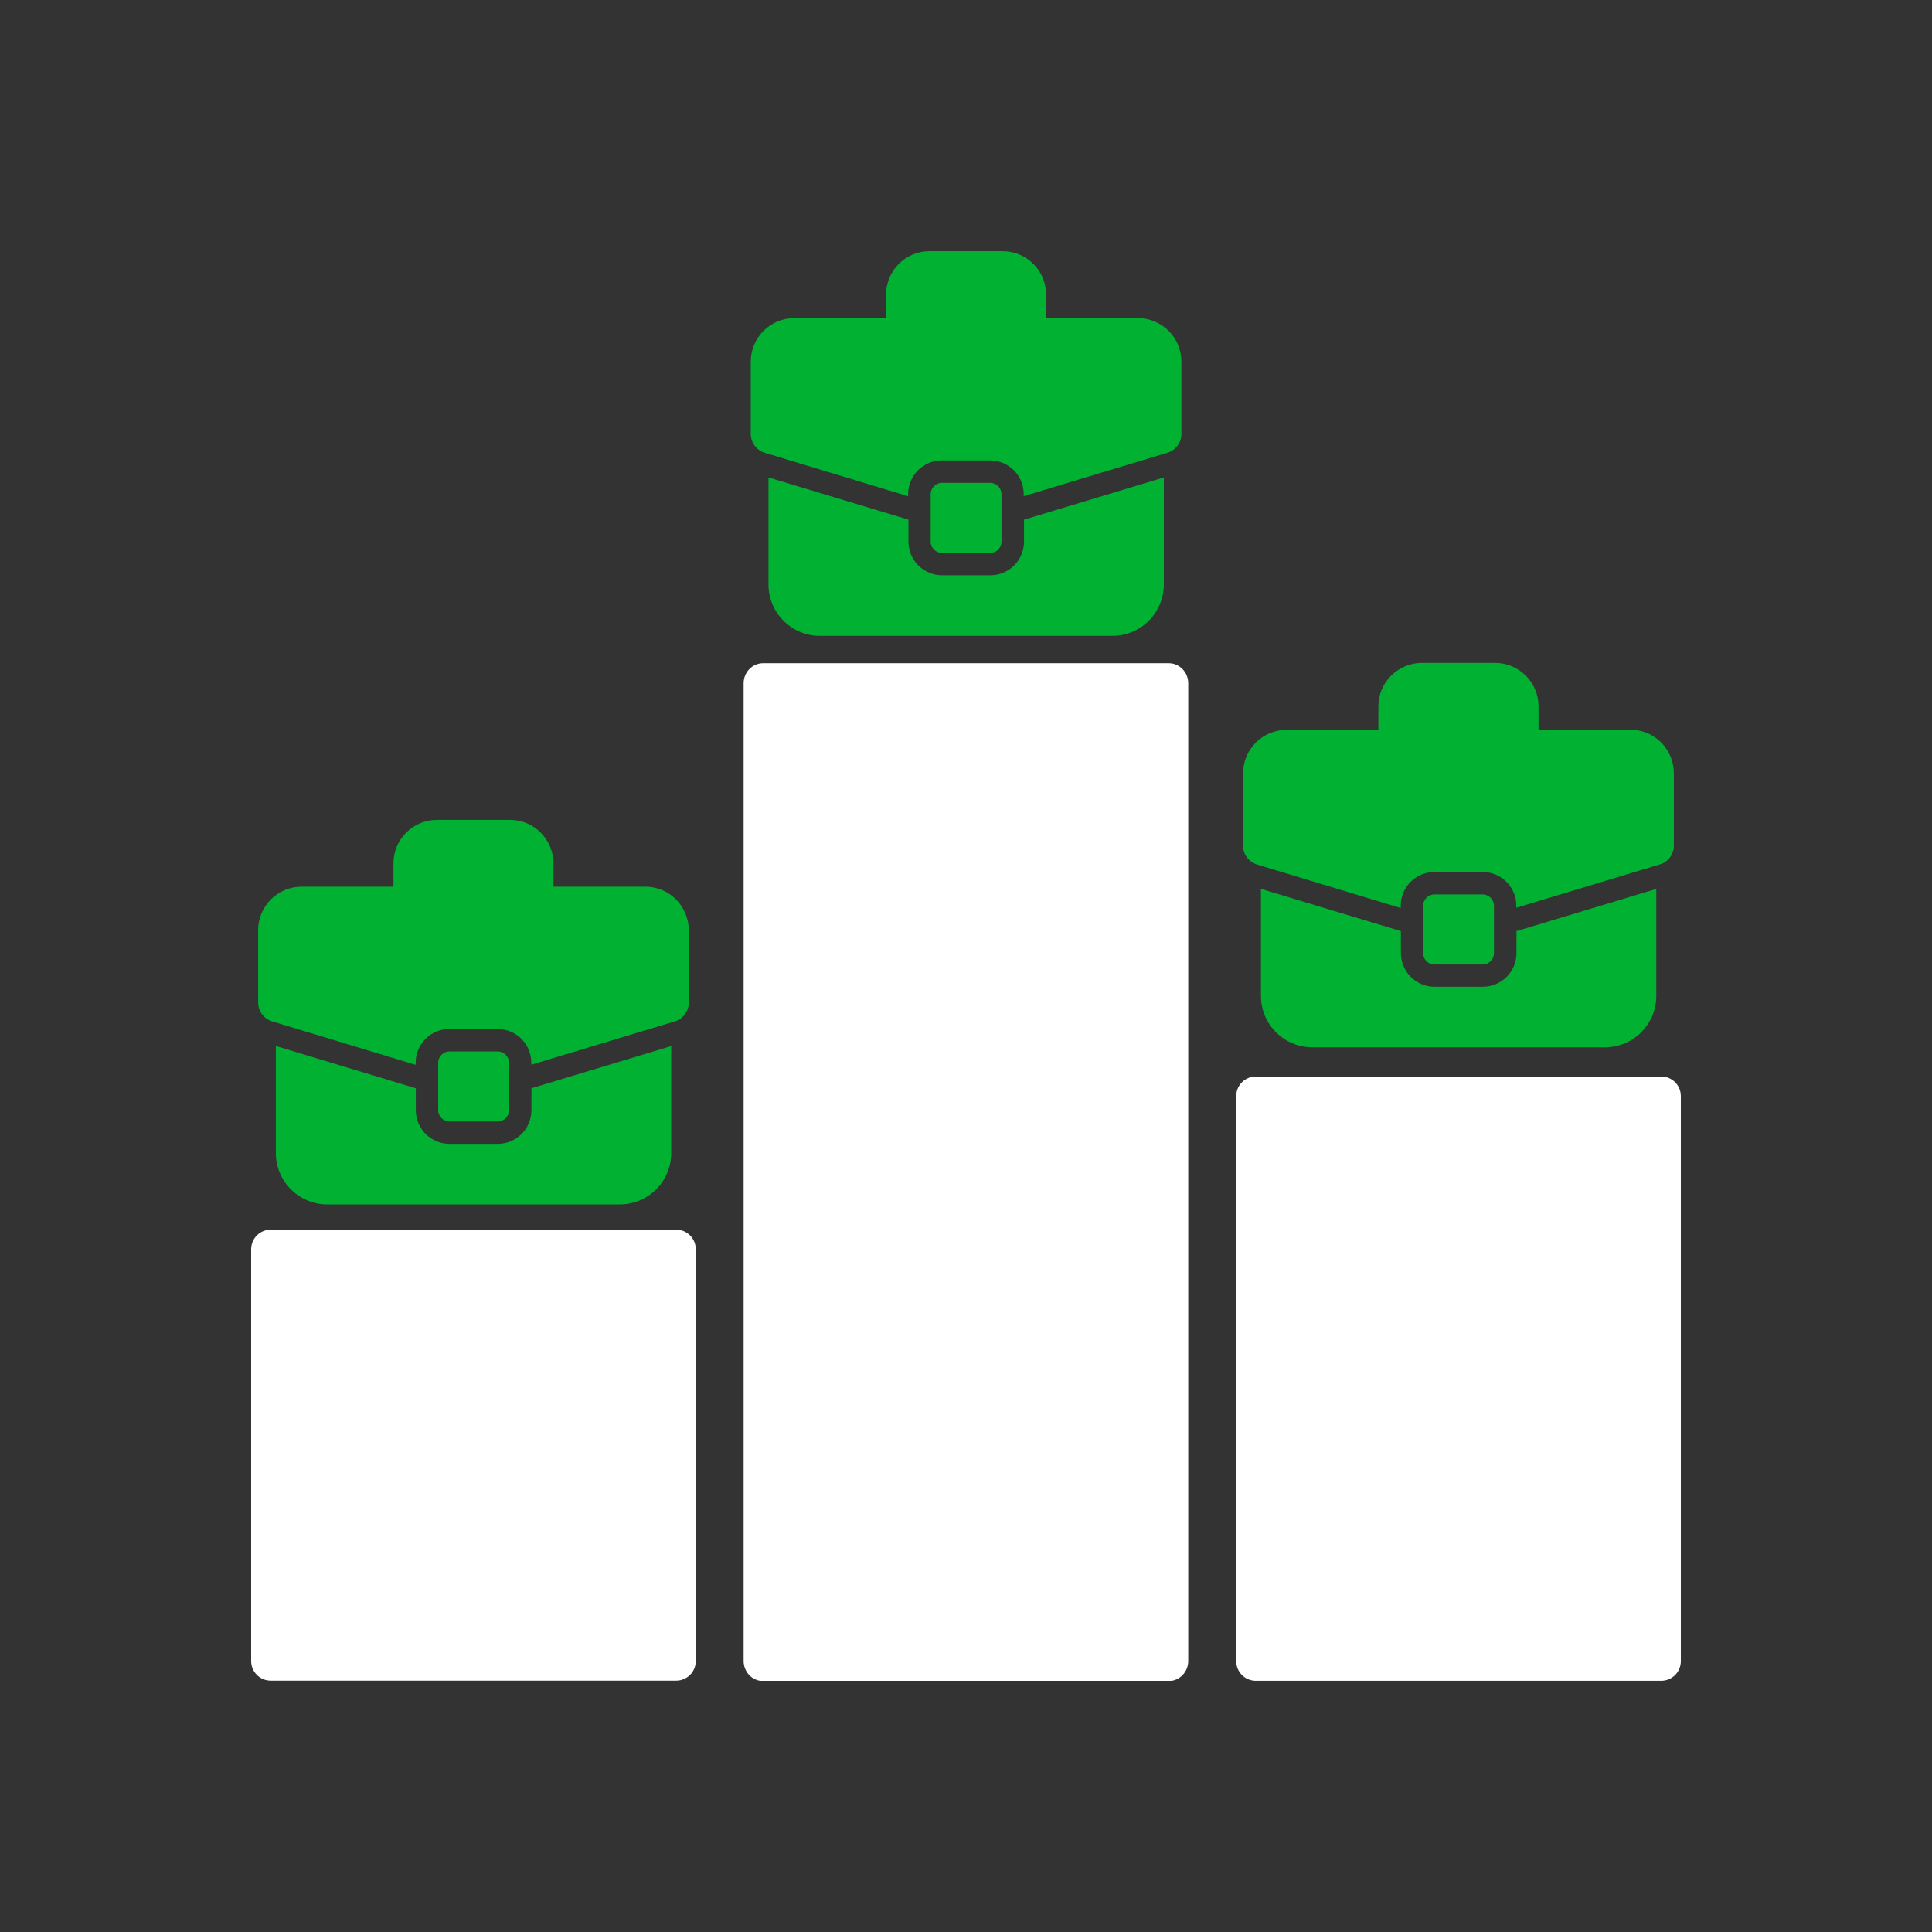 <svg width="100" height="100" viewBox="0 0 100 100" fill="none" xmlns="http://www.w3.org/2000/svg">
<rect x="0" y="0" width="100" height="100" fill="#333333" stroke="none"/>
<g clip-path="url(#clip0_2767_1106)">
<path fill-rule="evenodd" clip-rule="evenodd" d="M85.73 46.008V51.548C85.73 52.28 85.432 52.947 84.95 53.429C84.467 53.912 83.8 54.209 83.068 54.209H67.927C67.195 54.209 66.528 53.912 66.046 53.429C65.563 52.947 65.266 52.28 65.266 51.548V46.008L72.51 48.195V49.329C72.51 50.294 73.29 51.074 74.255 51.074H76.748C77.713 51.074 78.493 50.294 78.493 49.329V48.195L85.738 46.008H85.73Z" fill="#00B132"/>
<path fill-rule="evenodd" clip-rule="evenodd" d="M72.502 46.985V46.88C72.502 45.916 73.282 45.136 74.247 45.136H76.74C77.705 45.136 78.485 45.916 78.485 46.88V46.985L85.89 44.749C86.325 44.637 86.638 44.235 86.638 43.769V40.022C86.638 39.402 86.389 38.84 85.979 38.429C85.569 38.019 85.006 37.77 84.387 37.77H79.635V36.564C79.635 35.945 79.385 35.382 78.975 34.972C78.565 34.562 78.002 34.312 77.383 34.312H73.596C72.977 34.312 72.414 34.57 72.004 34.972C71.594 35.374 71.344 35.945 71.344 36.564V37.778H66.592C65.973 37.778 65.41 38.027 65 38.438C64.59 38.847 64.341 39.41 64.341 40.029V43.777C64.341 44.211 64.622 44.613 65.064 44.749L72.502 47.001V46.985Z" fill="#00B132"/>
<path fill-rule="evenodd" clip-rule="evenodd" d="M73.379 37.767V36.561C73.379 36.496 73.403 36.448 73.443 36.408C73.483 36.368 73.54 36.344 73.596 36.344H77.383C77.439 36.344 77.496 36.368 77.536 36.408C77.576 36.448 77.6 36.505 77.6 36.561V37.767H73.371H73.379Z" fill="#00B132"/>
<path d="M76.74 46.297H74.247C73.923 46.297 73.66 46.56 73.66 46.884V49.336C73.66 49.66 73.923 49.923 74.247 49.923H76.74C77.064 49.923 77.327 49.66 77.327 49.336V46.884C77.327 46.56 77.064 46.297 76.74 46.297Z" fill="#00B132"/>
<path fill-rule="evenodd" clip-rule="evenodd" d="M60.24 24.711V30.251C60.24 30.983 59.942 31.65 59.46 32.133C58.977 32.615 58.31 32.913 57.578 32.913H42.437C41.706 32.913 41.038 32.615 40.556 32.133C40.073 31.65 39.776 30.983 39.776 30.251V24.711L47.021 26.898V28.032C47.021 28.997 47.801 29.777 48.766 29.777H51.258C52.223 29.777 53.003 28.997 53.003 28.032V26.898L60.248 24.711H60.24Z" fill="#00B132"/>
<path fill-rule="evenodd" clip-rule="evenodd" d="M47.005 25.68V25.576C47.005 24.611 47.785 23.831 48.75 23.831H51.242C52.207 23.831 52.987 24.611 52.987 25.576V25.68L60.393 23.445C60.827 23.332 61.149 22.93 61.149 22.464V18.717C61.149 18.098 60.899 17.535 60.489 17.125C60.079 16.715 59.516 16.466 58.897 16.466H54.145V15.251C54.145 14.632 53.896 14.069 53.486 13.659C53.076 13.249 52.513 13 51.894 13H48.114C47.495 13 46.932 13.249 46.522 13.659C46.112 14.069 45.863 14.632 45.863 15.251V16.466H41.111C40.492 16.466 39.929 16.715 39.519 17.125C39.109 17.535 38.859 18.098 38.859 18.717V22.464C38.859 22.898 39.141 23.3 39.583 23.437L47.021 25.689L47.005 25.68Z" fill="#00B132"/>
<path fill-rule="evenodd" clip-rule="evenodd" d="M47.889 16.462V15.248C47.889 15.192 47.913 15.136 47.953 15.096C47.994 15.055 48.05 15.031 48.106 15.031H51.885C51.95 15.031 51.998 15.055 52.038 15.096C52.078 15.136 52.102 15.192 52.102 15.248V16.462H47.873H47.889Z" fill="#00B132"/>
<path d="M51.251 24.992H48.758C48.434 24.992 48.171 25.255 48.171 25.579V28.032C48.171 28.356 48.434 28.619 48.758 28.619H51.251C51.575 28.619 51.837 28.356 51.837 28.032V25.579C51.837 25.255 51.575 24.992 51.251 24.992Z" fill="#00B132"/>
<path fill-rule="evenodd" clip-rule="evenodd" d="M65.001 55.719H85.987C86.55 55.719 87 56.177 87 56.732V85.984C87 86.547 86.542 86.998 85.987 86.998H65.001C64.438 86.998 63.987 86.539 63.987 85.984V56.732C63.987 56.169 64.446 55.719 65.001 55.719Z" fill="white"/>
<path fill-rule="evenodd" clip-rule="evenodd" d="M39.503 34.328H60.489C61.052 34.328 61.503 34.794 61.503 35.365V85.975C61.503 86.545 61.044 87.012 60.489 87.012H39.503C38.94 87.012 38.49 86.545 38.49 85.975V35.365C38.49 34.794 38.94 34.328 39.503 34.328Z" fill="white"/>
<path fill-rule="evenodd" clip-rule="evenodd" d="M14.013 63.648H35C35.563 63.648 36.013 64.107 36.013 64.662V85.978C36.013 86.541 35.555 86.991 35 86.991H14.013C13.45 86.991 13 86.533 13 85.978V64.662C13 64.099 13.458 63.648 14.013 63.648Z" fill="white"/>
<path fill-rule="evenodd" clip-rule="evenodd" d="M34.742 54.141V59.681C34.742 60.413 34.445 61.08 33.962 61.562C33.48 62.045 32.812 62.342 32.081 62.342H16.94C16.208 62.342 15.541 62.045 15.058 61.562C14.576 61.08 14.278 60.413 14.278 59.681V54.141L21.523 56.328V57.462C21.523 58.426 22.303 59.206 23.268 59.206H25.761C26.726 59.206 27.506 58.426 27.506 57.462V56.328L34.75 54.141H34.742Z" fill="#00B132"/>
<path fill-rule="evenodd" clip-rule="evenodd" d="M21.515 55.11V55.005C21.515 54.041 22.295 53.261 23.26 53.261H25.753C26.718 53.261 27.498 54.041 27.498 55.005V55.11L34.903 52.874C35.337 52.754 35.651 52.36 35.651 51.894V48.147C35.651 47.527 35.394 46.965 34.992 46.554C34.582 46.144 34.019 45.895 33.4 45.895H28.648V44.689C28.648 44.07 28.39 43.507 27.988 43.097C27.586 42.687 27.015 42.438 26.396 42.438H22.617C21.998 42.438 21.435 42.687 21.025 43.097C20.615 43.507 20.365 44.07 20.365 44.689V45.895H15.613C14.994 45.895 14.431 46.144 14.021 46.554C13.611 46.965 13.362 47.527 13.362 48.147V51.894C13.362 52.328 13.643 52.73 14.085 52.867L21.523 55.118L21.515 55.11Z" fill="#00B132"/>
<path fill-rule="evenodd" clip-rule="evenodd" d="M22.4 45.892V44.686C22.4 44.621 22.424 44.573 22.464 44.533C22.504 44.493 22.561 44.469 22.617 44.469H26.404C26.468 44.469 26.517 44.493 26.557 44.533C26.597 44.573 26.621 44.63 26.621 44.686V45.892H22.392H22.4Z" fill="#00B132"/>
<path d="M25.761 54.422H23.268C22.944 54.422 22.681 54.685 22.681 55.009V57.461C22.681 57.785 22.944 58.048 23.268 58.048H25.761C26.085 58.048 26.348 57.785 26.348 57.461V55.009C26.348 54.685 26.085 54.422 25.761 54.422Z" fill="#00B132"/>
</g>
<defs>
<clipPath id="clip0_2767_1106">
<rect width="74" height="74" fill="white" transform="translate(13 13)"/>
</clipPath>
</defs>
</svg>
